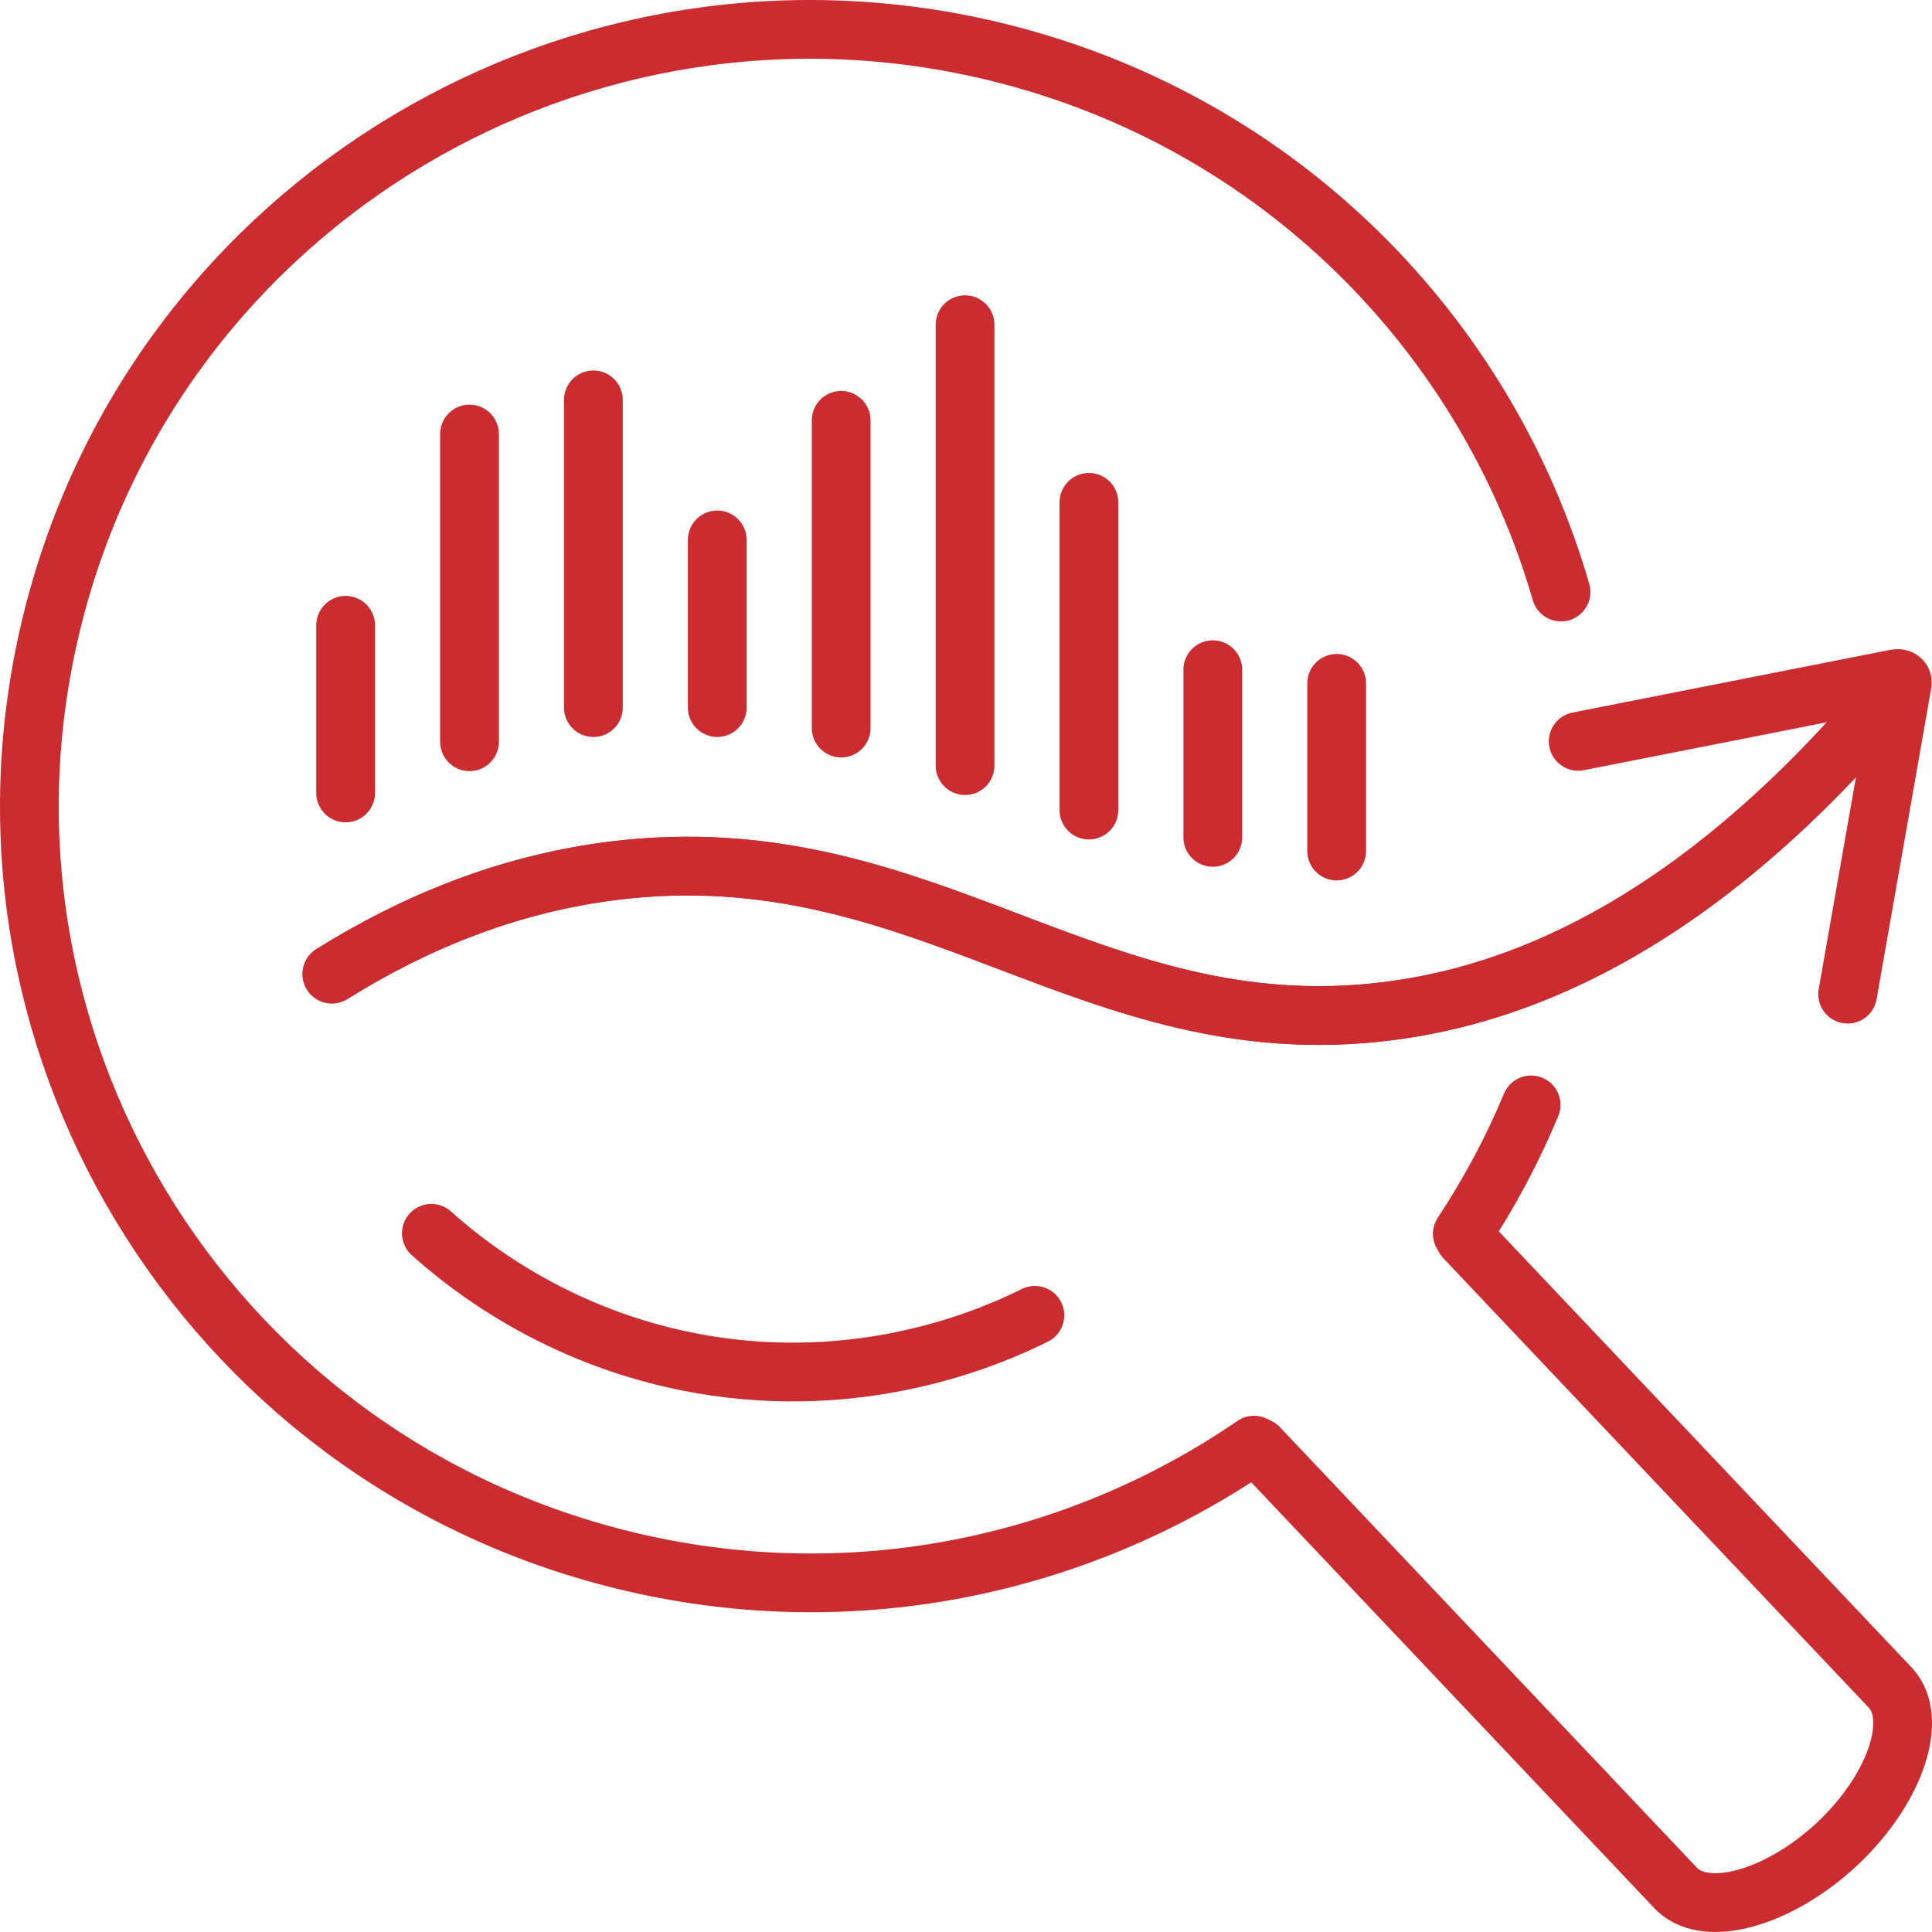 <?xml version="1.0" encoding="UTF-8"?>
<svg id="Layer_1" data-name="Layer 1" xmlns="http://www.w3.org/2000/svg" viewBox="0 0 454.17 454.17">
  <defs>
    <style>
      .cls-1 {
        fill: none;
        stroke: #cb2c30;
        stroke-linecap: round;
        stroke-miterlimit: 10;
        stroke-width: 13.81px;
      }
    </style>
  </defs>
  <g>
    <path class="cls-1" d="M294.79,339.72c-41.88,28.74-95.49,40.12-148.74,26.9C47.7,342.2-12.13,243.11,12.41,145.29,36.96,47.47,136.59-12.03,234.94,12.38c65.89,16.36,114.5,66.24,132.02,126.79"/>
    <path class="cls-1" d="M343.76,290.04c6.26-9.45,11.7-19.58,16.17-30.3"/>
    <path class="cls-1" d="M344.36,291.09l100.21,105.86c6.34,7.24,1.07,22.83-11.27,35.14-13.39,13.37-31.55,19.31-39.11,12.03-32.77-34.62-65.54-69.24-98.31-103.86"/>
  </g>
  <path class="cls-1" d="M78.02,228.98c18.72-11.7,40.94-21.2,66.45-24.32,72.99-8.92,111.87,41.76,181.64,33.06,29.59-3.68,70.03-18.71,114.74-70.34"/>
  <path class="cls-1" d="M78.02,228.98c18.72-11.7,40.94-21.2,66.45-24.32,72.99-8.92,111.87,41.76,181.64,33.06,29.59-3.68,70.03-18.71,114.74-70.34"/>
  <path class="cls-1" d="M434.34,233.71c4.29-24.38,8.57-48.76,12.85-73.14.1-.74-.58-1.21-1.48-1.03-24.9,4.91-49.8,9.83-74.71,14.74"/>
  <path class="cls-1" d="M81.25,146.99v39.42"/>
  <path class="cls-1" d="M168.61,126.92v39.42"/>
  <path class="cls-1" d="M285.1,157.43v39.42"/>
  <path class="cls-1" d="M314.22,160.64v39.42"/>
  <path class="cls-1" d="M226.86,76.33v103.65"/>
  <path class="cls-1" d="M110.37,102.03v72.34"/>
  <path class="cls-1" d="M139.49,94v72.34"/>
  <path class="cls-1" d="M197.74,98.81v72.34"/>
  <path class="cls-1" d="M255.98,118.09v72.34"/>
  <path class="cls-1" d="M101.4,289.92c8.35,7.5,31.36,26.19,66.91,31.32,36.8,5.31,65-7.09,74.97-12.04"/>
</svg>